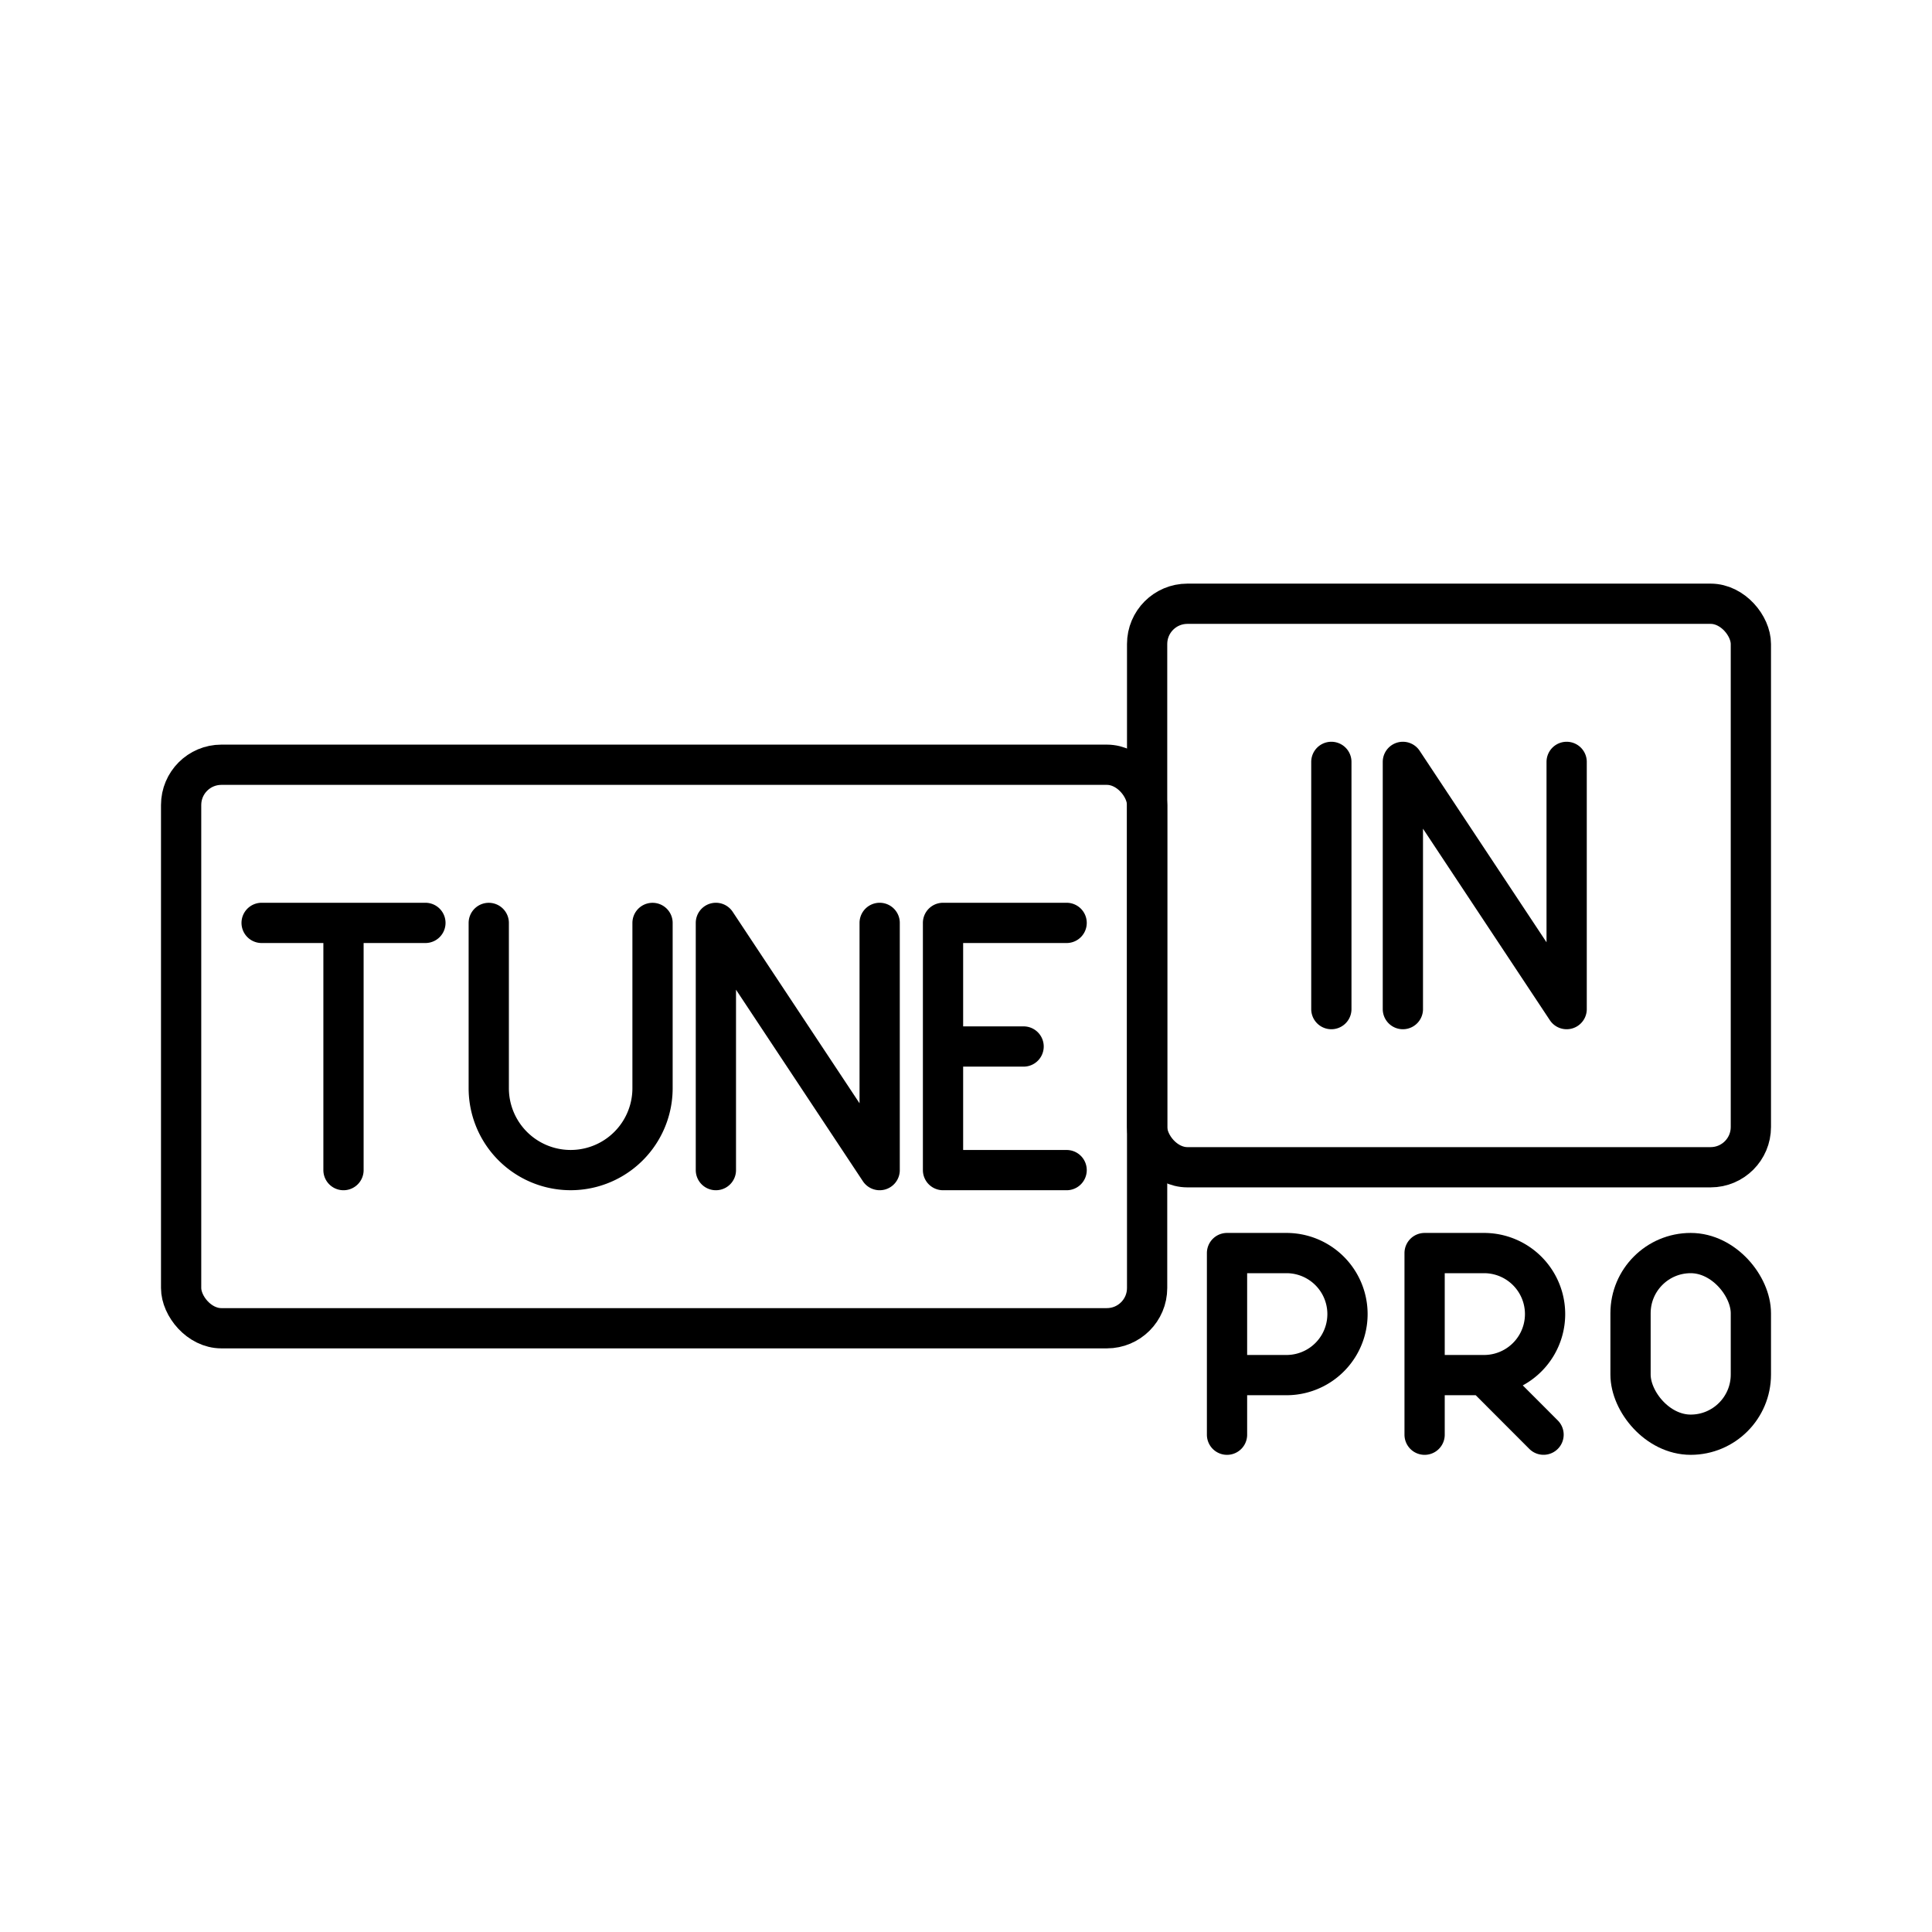 <?xml version="1.0" encoding="utf-8"?>
<!-- Generator: www.svgicons.com -->
<svg xmlns="http://www.w3.org/2000/svg" width="800" height="800" viewBox="0 0 48 48">
<rect width="24" height="14" x="4.5" y="19" fill="none" stroke="currentColor" stroke-linecap="round" stroke-linejoin="round" rx="1" ry="1"/><rect width="15" height="14" x="28.5" y="15" fill="none" stroke="currentColor" stroke-linecap="round" stroke-linejoin="round" rx="1" ry="1"/><path fill="none" stroke="currentColor" stroke-linecap="round" stroke-linejoin="round" d="M23.429 29.071H26.5m-3.071-6.142H26.5M23.429 26h2.002m-2.002-3.071v6.142M6.5 22.929h4.069m-2.035 6.142v-6.142m9.252 6.142v-6.142l4.069 6.142v-6.142m-9.712.001v4.106a2.034 2.034 0 0 0 4.069 0V22.93m16.865-4.001v6.142m1.777 0v-6.142l4.069 6.142v-6.142m-8.438 16.716v-4.513h1.477a1.515 1.515 0 0 1 0 3.032h-1.477m4.909 1.481v-4.513h1.477a1.515 1.515 0 0 1 0 3.032h-1.477m1.477 0l1.478 1.48"/><rect width="2.99" height="4.513" x="40.51" y="31.132" fill="none" stroke="currentColor" stroke-linecap="round" stroke-linejoin="round" rx="1.495" ry="1.495"/>
</svg>